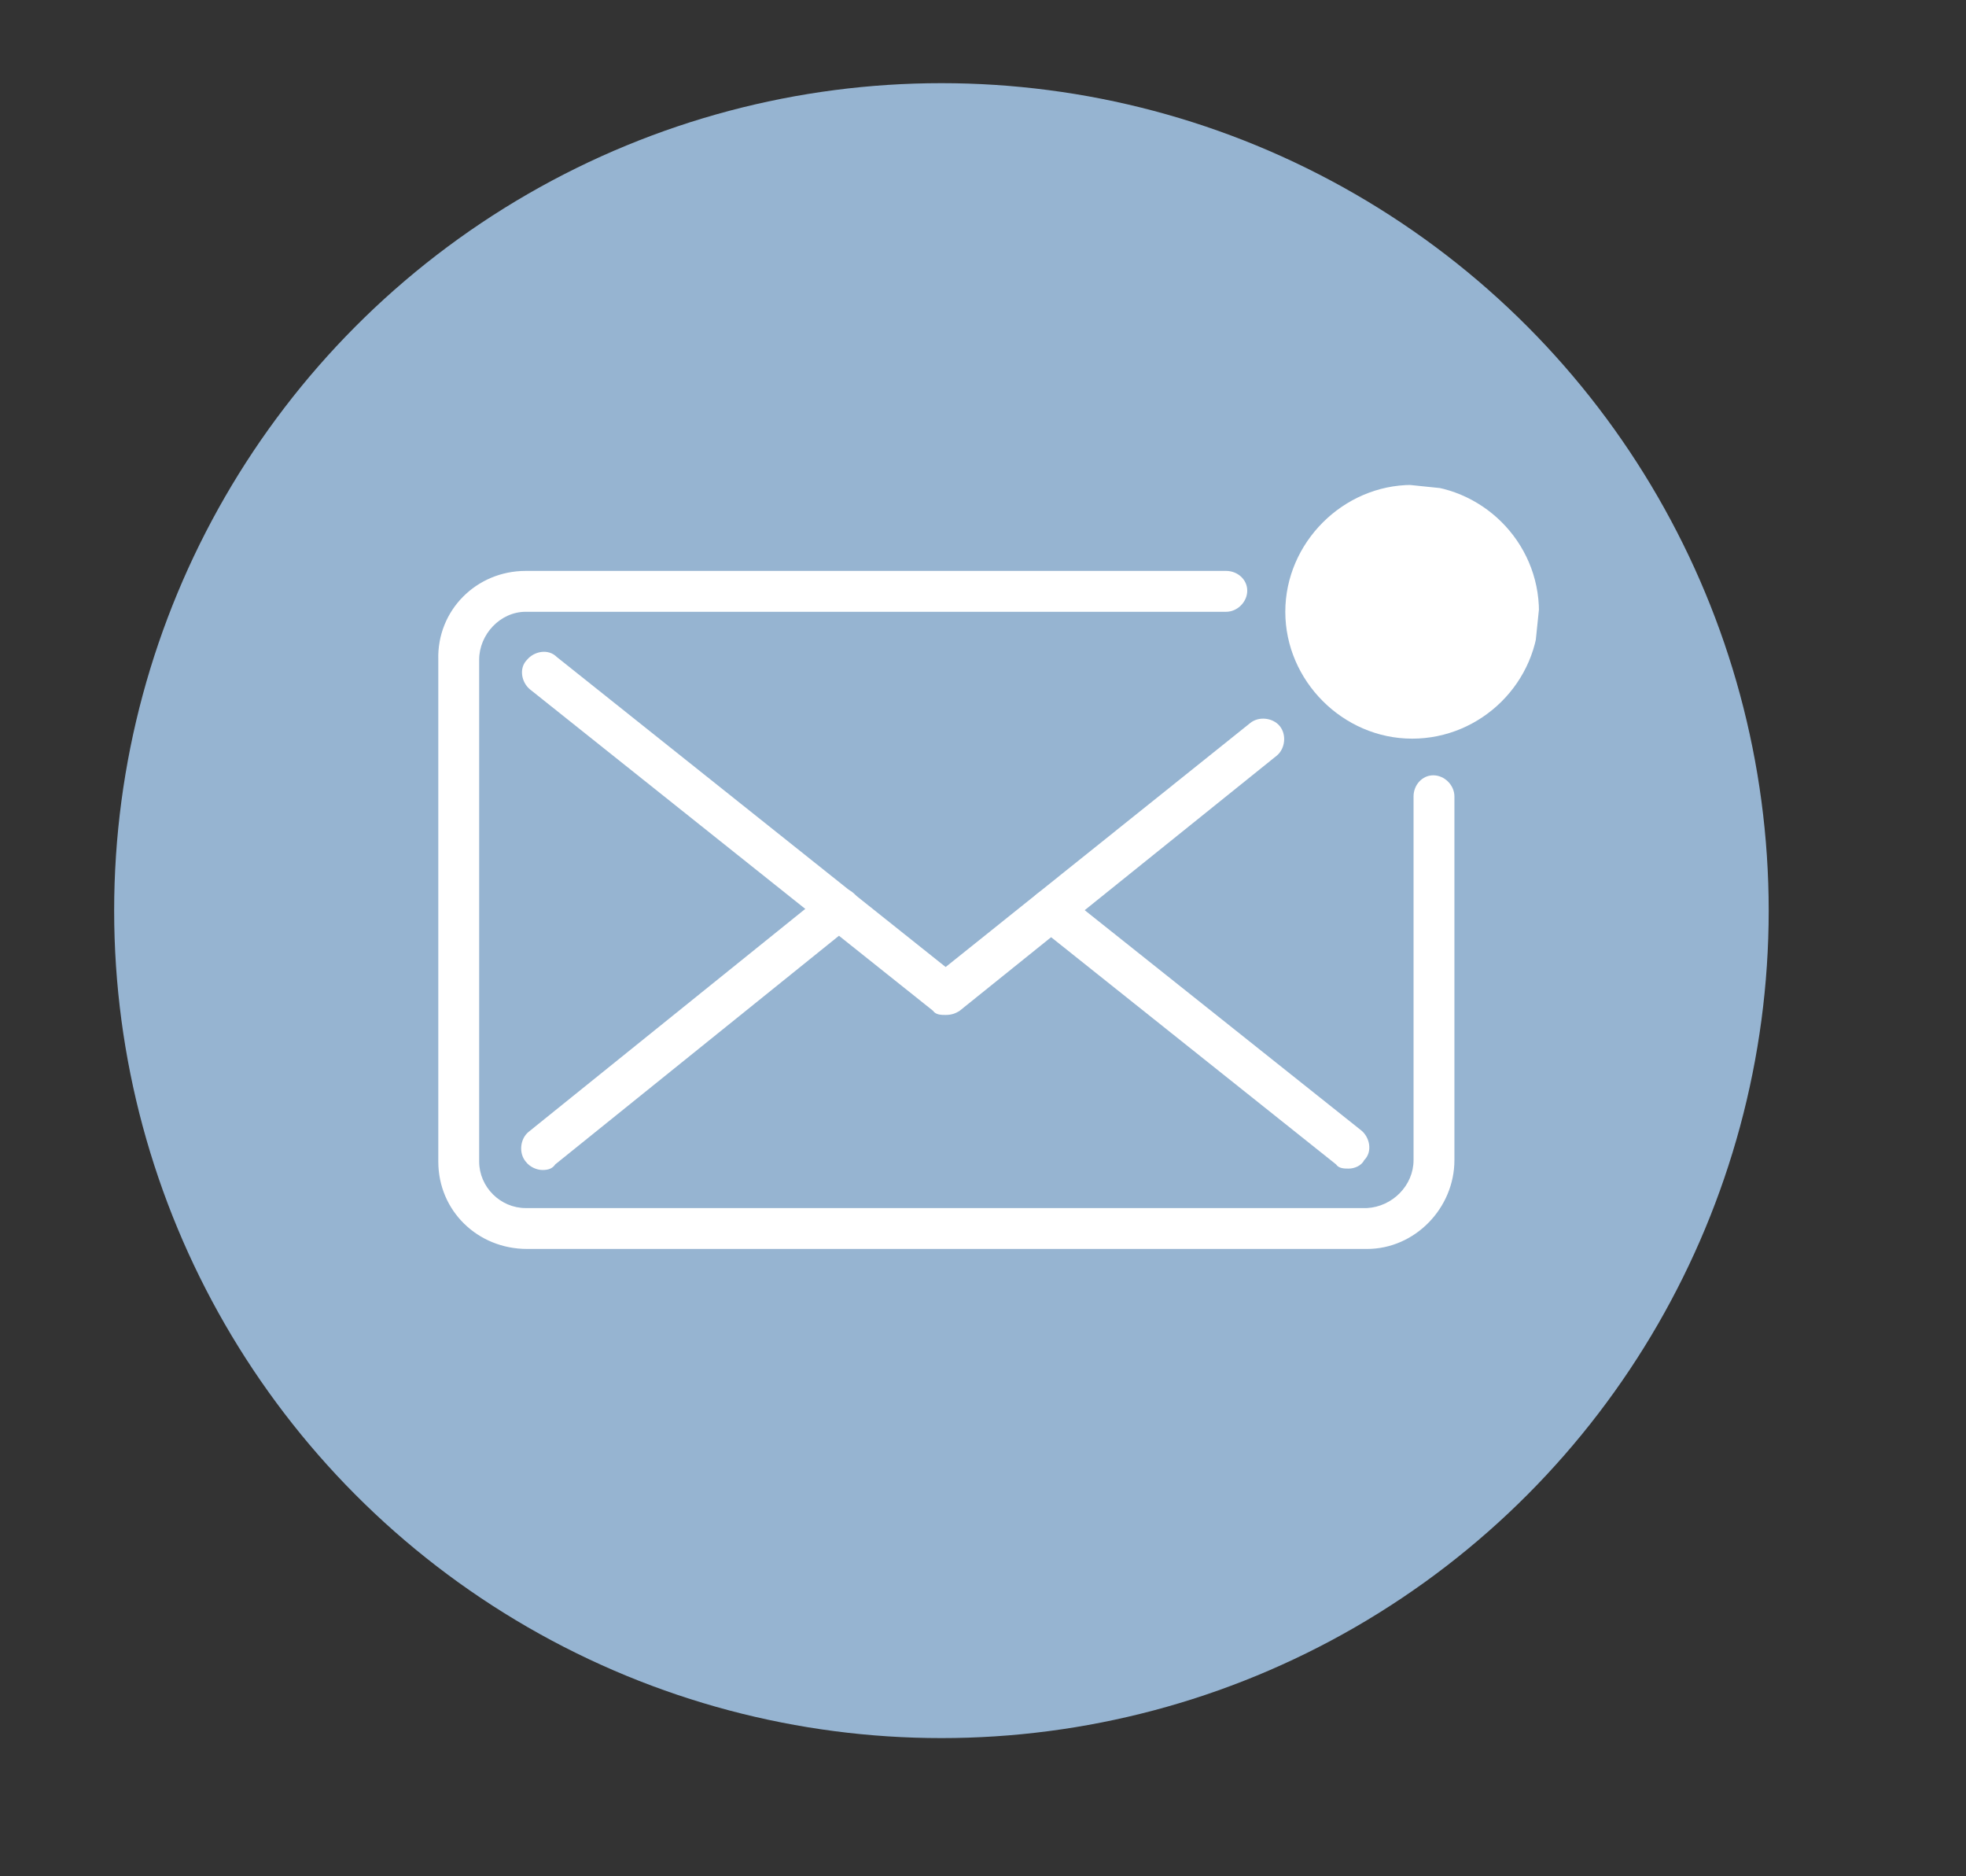 <?xml version="1.0" encoding="UTF-8"?>
<svg id="Layer_1" xmlns="http://www.w3.org/2000/svg" xmlns:xlink="http://www.w3.org/1999/xlink" version="1.1" viewBox="0 0 139.5 133.1">
  <rect x="0" y="0" width="139.5" height="133.1" fill="#333333" stroke="none"/>
  <!-- Generator: Adobe Illustrator 29.5.0, SVG Export Plug-In . SVG Version: 2.1.0 Build 137)  -->
  <defs>
    <style>
      .st0 {
        fill: none;
      }

      .st1 {
        fill: #96b4d1;
      }

      .st2 {
        clip-path: url(#clippath-1);
      }

      .st3 {
        clip-path: url(#clippath-3);
      }

      .st4 {
        clip-path: url(#clippath-4);
      }

      .st5 {
        clip-path: url(#clippath-2);
      }

      .st6 {
        clip-path: url(#clippath-5);
      }

      .st7 {
        fill: #fff;
      }
    </style>
    <clipPath id="clippath-1">
      <rect class="st0" x="38.1" y="22.8" width="60.5" height="77.5" transform="translate(.1 123.2) rotate(-84.1)"/>
    </clipPath>
    <clipPath id="clippath-2">
      <rect class="st0" x="38.1" y="22.8" width="60.5" height="77.5" transform="translate(.1 123.2) rotate(-84.1)"/>
    </clipPath>
    <clipPath id="clippath-3">
      <rect class="st0" x="38.1" y="22.8" width="60.5" height="77.5" transform="translate(.1 123.2) rotate(-84.1)"/>
    </clipPath>
    <clipPath id="clippath-4">
      <rect class="st0" x="38.1" y="22.8" width="60.5" height="77.5" transform="translate(.1 123.2) rotate(-84.1)"/>
    </clipPath>
    <clipPath id="clippath-5">
      <rect class="st0" x="38.1" y="22.8" width="60.5" height="77.5" transform="translate(.1 123.2) rotate(-84.1)"/>
    </clipPath>
  </defs>
  <circle class="st1" cx="66.8" cy="64.6" r="58.7"/>
  <g>
    <g class="st2">
      <path class="st7" d="M97,88.6h-59.6c-3.5,0-6.3-2.7-6.3-6.2v-35.6c-.1-3.5,2.7-6.3,6.2-6.3h49.7c.8,0,1.5.6,1.5,1.4s-.7,1.5-1.5,1.5h-49.7c-1.8,0-3.3,1.6-3.3,3.4v35.6c0,1.8,1.5,3.3,3.3,3.3h59.7c1.8-.1,3.3-1.6,3.3-3.4v-25.8c0-.8.6-1.5,1.4-1.5s1.5.7,1.5,1.5v25.8c0,3.4-2.8,6.3-6.2,6.3"/>
    </g>
    <g class="st5">
      <path class="st7" d="M67.1,72c-.3,0-.7,0-.9-.3l-28.6-22.8c-.6-.5-.8-1.5-.2-2.1.5-.6,1.5-.8,2.1-.2l27.6,22,21.6-17.3c.6-.5,1.6-.4,2.1.2.5.6.4,1.6-.2,2.1l-22.5,18.1c-.3.2-.6.3-1,.3"/>
    </g>
    <g class="st3">
      <path class="st7" d="M38.5,83c-.4,0-.9-.2-1.2-.6-.5-.6-.4-1.6.2-2.1l21.1-17c.6-.5,1.6-.4,2.1.2s.4,1.6-.2,2.1l-21.1,17c-.2.3-.5.4-.9.4"/>
    </g>
    <g class="st4">
      <path class="st7" d="M95.7,82.9c-.3,0-.7,0-.9-.3l-21.2-16.9c-.7-.5-.8-1.5-.2-2.1.5-.6,1.5-.8,2.1-.2l21.1,16.8c.6.5.8,1.5.2,2.1-.2.4-.7.6-1.1.6"/>
    </g>
    <g class="st6">
      <path class="st7" d="M109.2,43.4c0-5-4.1-9-9-9s-9,4.1-9,9,4.1,9,9,9,9-4,9-9"/>
    </g>
  </g>
</svg>